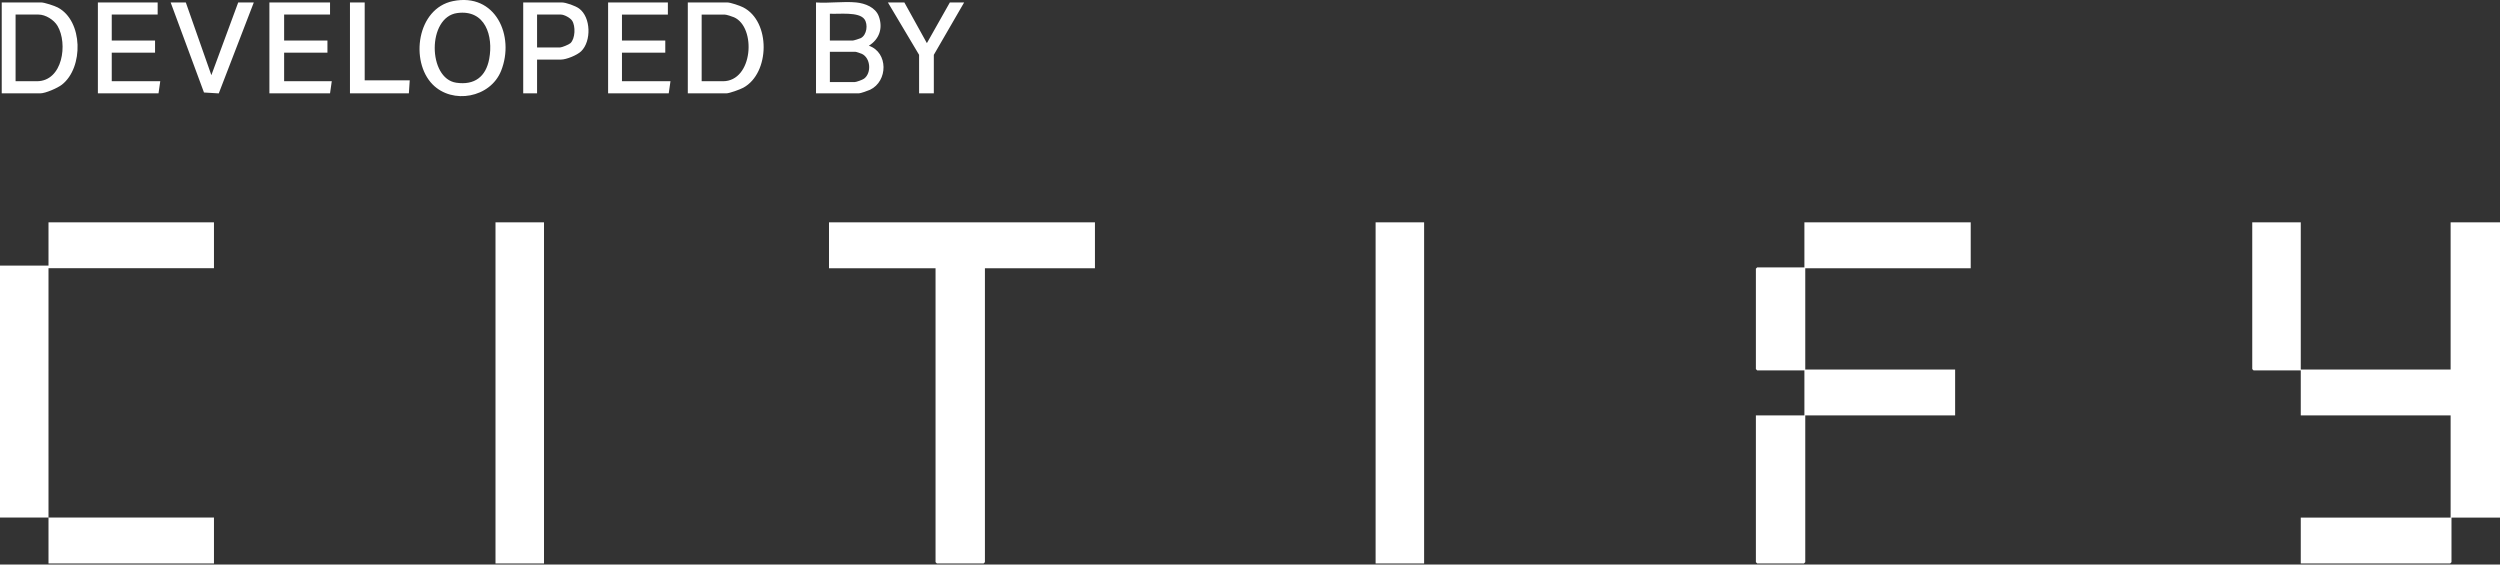 <?xml version="1.0" encoding="UTF-8" standalone="no"?> <svg xmlns="http://www.w3.org/2000/svg" xmlns:xlink="http://www.w3.org/1999/xlink" xmlns:serif="http://www.serif.com/" width="100%" height="100%" viewBox="0 0 310 70" version="1.1" xml:space="preserve" style="fill-rule:evenodd;clip-rule:evenodd;stroke-linejoin:round;stroke-miterlimit:2;"><rect x="0" y="0" width="310" height="70" fill="#333333" stroke="none"/><g><path d="M310,64.179l0,-36.607l-6.123,0l0,18.25l-18.582,0l0,-18.25l-6.016,0l0,18.196l0.161,0.161l5.855,0l0,5.582l18.582,0l0,12.668l-18.582,0l0,5.69l18.529,0l0.161,-0.161l0,-5.529l6.015,0Zm-86.147,-30.918l20.516,0l0,-5.689l-20.623,0l-0,5.582l-5.854,0l-0.162,0.161l0,12.453l0.162,0.161l5.854,0l-0,5.582l-6.016,0l0,18.197l0.162,0.161l5.8,0l0.161,-0.161l-0,-18.197l18.583,0l-0,-5.689l-18.583,0l-0,-12.561Zm-53.278,36.608l6.015,0l-0,-42.297l-6.015,0l-0,42.297Zm-48.444,-36.608l13.642,0l-0,-5.689l-32.977,0l-0,5.689l13.212,0l-0,36.447l0.161,0.161l5.801,0l0.161,-0.161l-0,-36.447Zm-6.337,-26.462l3.759,-6.495l-1.772,0l-2.848,5.045l-2.792,-5.045l-2.041,0l3.867,6.495l-0,4.777l1.827,0l-0,-4.777Zm-8.056,-1.129c1.302,-0.81 1.771,-2.185 1.233,-3.647c-0.41,-1.112 -1.687,-1.607 -2.791,-1.719c-1.574,-0.159 -3.394,0.118 -4.995,0l-0,11.272l5.317,0c0.201,0 1.149,-0.331 1.383,-0.443c2.235,-1.063 2.271,-4.636 -0.147,-5.463m-1,-0.943c-0.132,0.068 -0.887,0.301 -0.988,0.301l-2.846,0l-0,-3.328c1.088,0.079 3.606,-0.284 4.296,0.697c0.448,0.637 0.297,1.937 -0.462,2.33m0.409,5.025c-0.202,0.149 -0.973,0.428 -1.182,0.428l-3.061,0l-0,-3.757l3.168,0c0.1,0 0.679,0.196 0.813,0.261c1.085,0.529 1.195,2.378 0.262,3.068m-14.999,-8.844c-0.403,-0.204 -1.56,-0.604 -1.973,-0.604l-4.887,0l-0,11.272l4.78,0c0.381,0 1.71,-0.487 2.096,-0.696c3.334,-1.805 3.415,-8.232 -0.016,-9.972m-2.51,9.165l-2.632,0l-0,-8.266l2.847,0c0.215,0 0.93,0.23 1.167,0.336c2.785,1.238 2.37,7.93 -1.382,7.93m-12.514,0l-0,-3.543l5.371,0l-0,-1.502l-5.371,0l-0,-3.221l5.693,0l-0,-1.503l-7.412,0l-0,11.272l7.519,0l0.215,-1.503l-6.015,0Zm-5.06,-3.715c1.281,-1.243 1.22,-4.218 -0.257,-5.302c-0.442,-0.325 -1.619,-0.752 -2.148,-0.752l-4.78,0l-0,11.272l1.718,0l-0,-4.187l2.954,0c0.68,0 2.013,-0.547 2.513,-1.031m-1.329,-1.006c-0.185,0.174 -1.062,0.534 -1.291,0.534l-2.847,0l-0,-4.079l2.954,0c0.407,0 1.154,0.399 1.391,0.757c0.441,0.663 0.395,2.225 -0.207,2.788m-8.597,3.431c1.731,-4.337 -0.705,-9.716 -5.965,-8.646c-4.481,0.912 -5.349,7.463 -2.535,10.328c2.464,2.509 7.16,1.673 8.5,-1.682m-1.476,-1.475c-0.411,2.202 -1.818,3.279 -4.08,2.952c-3.552,-0.514 -3.618,-8.131 0.107,-8.64c3.497,-0.477 4.503,2.848 3.973,5.688m-9.962,4.268l0.107,-1.61l-5.585,0l-0,-9.662l-1.826,0l-0,11.272l7.304,0Zm-15.468,-1.503l-0,-3.543l5.371,0l-0,-1.502l-5.371,0l-0,-3.221l5.693,0l-0,-1.503l-7.519,0l-0,11.272l7.519,0l0.215,-1.503l-5.908,0Zm-8.105,1.511l4.346,-11.28l-1.934,0l-3.329,9.018l-3.169,-9.018l-1.88,0l4.133,11.167l1.833,0.113Zm-13.27,-1.511l-0,-3.543l5.37,0l-0,-1.502l-5.37,0l-0,-3.221l5.693,0l-0,-1.503l-7.412,0l-0,11.272l7.519,0l0.215,-1.503l-6.015,0Zm-6.694,-9.144c-0.397,-0.209 -1.657,-0.625 -2.061,-0.625l-4.887,0l-0,11.272l4.78,0c0.649,0 2.15,-0.66 2.683,-1.076c2.7,-2.106 2.638,-7.913 -0.515,-9.571m-2.598,9.144l-2.632,0l-0,-8.266l2.847,0c0.873,0 1.911,0.653 2.354,1.404c1.296,2.195 0.651,6.862 -2.569,6.862m1.45,22.866l-6.015,0l-0,31.24c2.003,0.003 4.012,-0.004 6.015,0c-0.02,-10.304 0.015,-20.614 -0,-30.918l20.517,0l-0,-5.689l-20.517,0l-0,5.367Zm-0,31.24c0.004,1.895 -0.003,3.795 -0,5.69l20.517,0l-0,-5.69c-6.837,-0.009 -13.68,0.012 -20.517,0m61.442,-36.607l-6.015,0l-0,42.297l6.015,0l-0,-42.297Z" style="fill:#fff;fill-rule:nonzero;"></path></g></svg> 